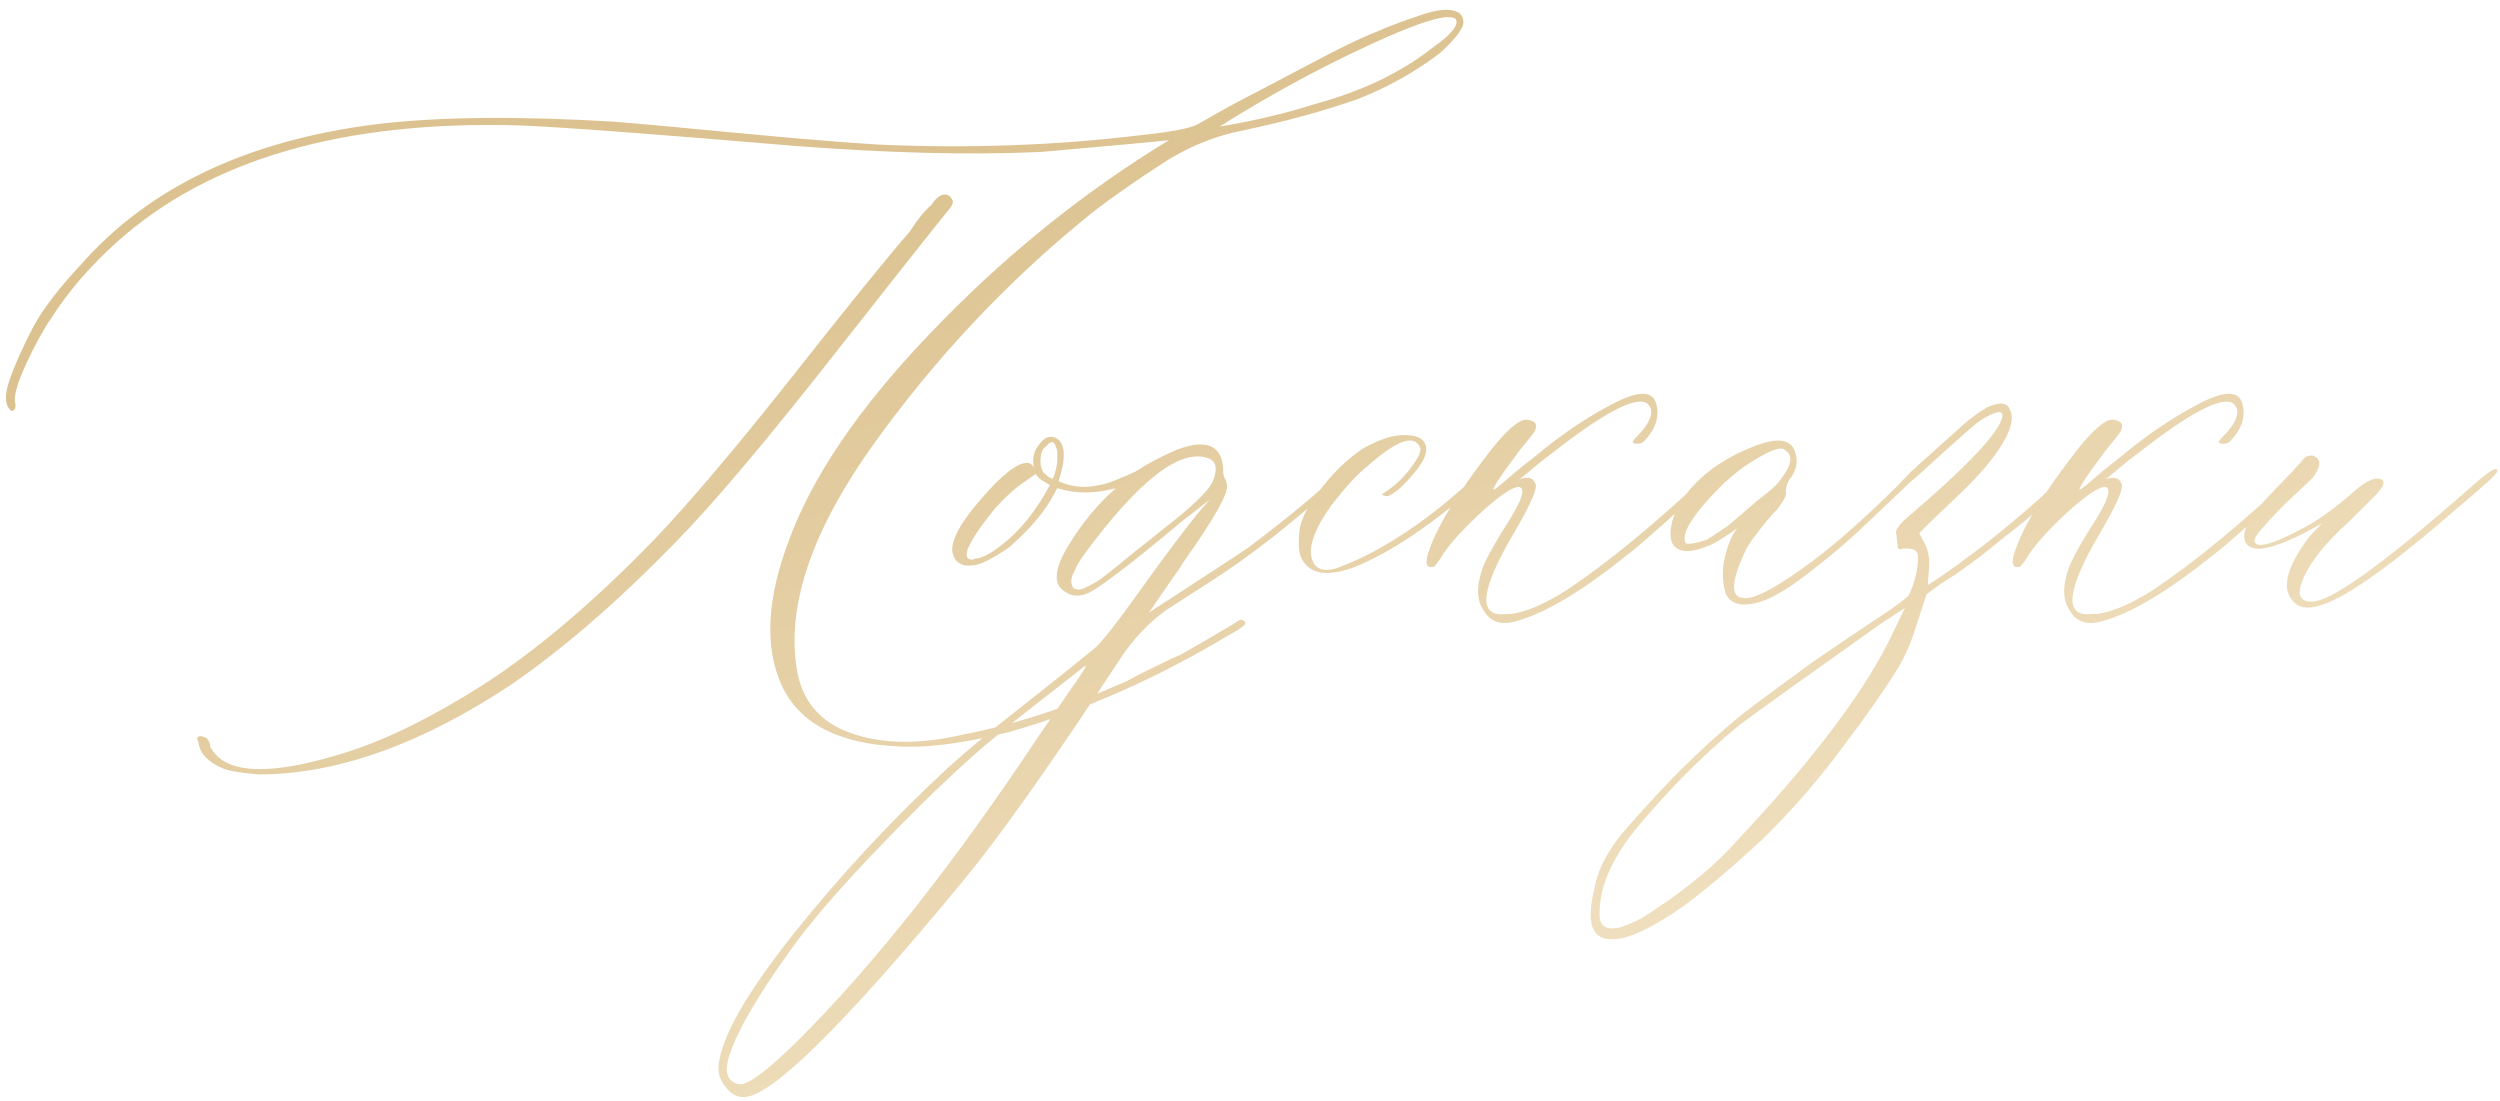 <?xml version="1.0" encoding="UTF-8"?> <svg xmlns="http://www.w3.org/2000/svg" width="277" height="122" viewBox="0 0 277 122" fill="none"> <path d="M100.264 82.731C92.516 82.548 87.799 79.859 86.113 74.664C84.792 70.745 85.179 65.937 87.275 60.24C89.873 52.949 95.182 45.133 103.203 36.793C111.224 28.408 119.997 21.321 129.521 15.533C127.926 15.716 123.21 16.148 115.371 16.832C107.533 17.197 98.35 16.969 87.822 16.148C72.236 14.827 62.119 14.075 57.471 13.893C38.057 13.346 23.245 17.63 13.037 26.744C10.029 29.433 7.568 32.281 5.654 35.289C4.743 36.611 3.809 38.32 2.852 40.416C1.895 42.512 1.507 43.925 1.689 44.654C1.781 45.201 1.644 45.497 1.279 45.543C0.55 44.996 0.459 43.902 1.006 42.262C1.553 40.621 2.441 38.616 3.672 36.246C4.72 34.286 6.497 31.962 9.004 29.273C16.569 20.706 27.484 15.533 41.748 13.756C48.584 12.935 57.357 12.844 68.066 13.482C70.391 13.665 74.88 14.075 81.533 14.713C88.232 15.351 93.451 15.784 97.188 16.012C107.168 16.467 116.875 16.126 126.309 14.986C129.772 14.622 131.914 14.212 132.734 13.756C135.332 12.252 137.497 11.067 139.229 10.201C140.96 9.29 143.125 8.15 145.723 6.783C148.366 5.37 150.531 4.322 152.217 3.639C153.903 2.91 155.589 2.271 157.275 1.725C158.962 1.132 160.215 0.95 161.035 1.178C161.855 1.36 162.22 1.861 162.129 2.682C161.947 3.411 161.081 4.482 159.531 5.895C156.842 7.945 153.835 9.632 150.508 10.953C146.771 12.275 142.533 13.437 137.793 14.44C134.922 14.986 132.165 16.057 129.521 17.652C125.329 20.341 122.116 22.62 119.883 24.488C111.224 31.598 103.522 39.846 96.777 49.234C90.078 58.622 87.23 66.803 88.232 73.775C88.688 77.239 90.466 79.632 93.564 80.953C97.21 82.457 101.631 82.594 106.826 81.363C112.34 80.315 118.333 78.356 124.805 75.484C125.443 75.12 126.468 74.596 127.881 73.912C129.339 73.183 130.319 72.727 130.82 72.545L134.717 70.289L136.562 69.195C137.109 68.831 137.428 68.648 137.52 68.648C138.066 68.831 138.135 69.081 137.725 69.4C137.314 69.719 136.836 70.016 136.289 70.289C128.268 75.12 120.133 78.72 111.885 81.09C107.145 82.275 103.271 82.822 100.264 82.731ZM135.127 14.029C138.955 13.391 142.51 12.548 145.791 11.5C150.941 10.087 155.225 8.036 158.643 5.348C160.785 3.844 161.673 2.773 161.309 2.135C160.579 1.406 157.367 2.363 151.67 5.006C145.973 7.649 140.459 10.657 135.127 14.029ZM28.623 85.807C26.572 85.624 25.251 85.397 24.658 85.123C22.972 84.394 22.083 83.414 21.992 82.184C21.901 82.092 21.855 81.956 21.855 81.773C21.947 81.5 22.288 81.5 22.881 81.773C23.154 82.047 23.291 82.366 23.291 82.731C24.886 85.829 29.922 86.034 38.398 83.346C42.865 81.933 47.9 79.449 53.506 75.894C59.567 71.975 65.924 66.575 72.578 59.693C76.406 55.683 81.442 49.736 87.686 41.852C93.929 33.922 98.304 28.521 100.811 25.65C101.722 24.238 102.52 23.258 103.203 22.711C103.659 21.982 104.137 21.594 104.639 21.549C105.003 21.549 105.277 21.708 105.459 22.027C105.641 22.301 105.596 22.62 105.322 22.984C103.363 25.4 99.033 30.869 92.334 39.391C85.68 47.867 80.348 54.247 76.338 58.531C69.411 65.823 62.825 71.611 56.582 75.894C46.602 82.503 37.282 85.807 28.623 85.807ZM147.842 52.789C148.753 51.878 149.209 51.695 149.209 52.242C149.209 52.333 148.753 52.835 147.842 53.746C143.102 58.03 138.613 61.539 134.375 64.273L129.18 67.623C127.22 69.036 125.511 70.859 124.053 73.092C116.579 84.485 110.791 92.665 106.689 97.633C93.519 113.583 85.43 121.559 82.422 121.559C81.602 121.559 80.918 121.171 80.371 120.396C79.779 119.667 79.528 118.893 79.619 118.072C79.893 114.973 82.65 110.12 87.891 103.512C93.132 96.949 98.828 90.82 104.98 85.123C107.122 83.163 110.039 80.748 113.73 77.877C117.422 74.96 119.928 72.955 121.25 71.861C122.07 71.132 123.46 69.4 125.42 66.666C129.886 60.422 132.78 56.64 134.102 55.318L131.025 57.711C124.873 62.861 121.273 65.572 120.225 65.846C119.404 66.119 118.675 66.028 118.037 65.572C116.715 64.843 116.761 63.248 118.174 60.787C119.769 58.098 121.592 55.865 123.643 54.088C121.318 54.726 119.154 54.726 117.148 54.088C116.602 55.136 116.055 56.025 115.508 56.754C114.688 57.893 113.457 59.192 111.816 60.65C109.857 61.972 108.512 62.633 107.783 62.633C106.553 62.815 105.801 62.337 105.527 61.197C105.345 59.876 106.416 57.893 108.74 55.25C111.019 52.607 112.705 51.285 113.799 51.285C114.163 51.285 114.437 51.513 114.619 51.969C114.528 51.786 114.482 51.467 114.482 51.012C114.482 50.374 114.688 49.804 115.098 49.303C115.736 48.391 116.419 48.163 117.148 48.619C118.06 49.257 118.105 50.829 117.285 53.336C118.789 53.974 120.293 54.111 121.797 53.746C122.526 53.655 123.87 53.154 125.83 52.242C127.061 51.422 128.564 50.624 130.342 49.85C133.805 48.528 135.537 49.371 135.537 52.379C135.537 52.561 135.605 52.789 135.742 53.062C135.879 53.336 135.947 53.564 135.947 53.746C136.13 54.658 134.489 57.551 131.025 62.428C130.843 62.792 130.41 63.43 129.727 64.342C129.089 65.253 128.542 66.051 128.086 66.734C127.63 67.418 127.357 67.805 127.266 67.897C133.6 63.795 137.292 61.38 138.34 60.65C142.806 57.278 145.973 54.658 147.842 52.789ZM116.602 53.062C116.693 52.971 116.761 52.835 116.807 52.652C116.852 52.47 116.898 52.31 116.943 52.174C116.989 52.037 117.035 51.855 117.08 51.627C117.126 51.399 117.148 51.171 117.148 50.943C117.148 50.67 117.148 50.419 117.148 50.191C117.148 49.964 117.103 49.758 117.012 49.576C116.829 48.847 116.465 48.801 115.918 49.44C115.645 49.622 115.462 49.895 115.371 50.26C115.189 51.171 115.28 51.878 115.645 52.379C115.918 52.652 116.146 52.835 116.328 52.926L116.602 53.062ZM130.205 57.574C132.62 55.615 134.01 54.202 134.375 53.336C134.922 52.014 134.785 51.171 133.965 50.807C130.866 49.576 126.24 53.131 120.088 61.471C119.632 62.109 119.245 62.792 118.926 63.522C118.607 64.205 118.63 64.775 118.994 65.231C119.268 65.322 119.518 65.344 119.746 65.299C119.974 65.253 120.293 65.117 120.703 64.889C121.159 64.661 121.546 64.433 121.865 64.205C122.184 63.977 122.663 63.613 123.301 63.111C123.984 62.565 124.6 62.063 125.146 61.607C125.693 61.152 126.468 60.536 127.471 59.762C128.473 58.941 129.385 58.212 130.205 57.574ZM110.996 60.377C113.047 58.782 114.824 56.572 116.328 53.746L115.645 53.336C115.28 53.154 114.984 52.88 114.756 52.516L113.389 53.473C112.34 54.202 111.27 55.182 110.176 56.412C107.168 60.149 106.37 62.018 107.783 62.018C107.874 61.926 108.011 61.881 108.193 61.881C108.923 61.79 109.857 61.288 110.996 60.377ZM118.311 76.852C119.906 74.618 120.544 73.593 120.225 73.775C118.903 74.824 117.126 76.213 114.893 77.945C112.66 79.677 111.019 80.999 109.971 81.91C108.877 82.776 107.282 84.189 105.186 86.148C103.089 88.108 100.742 90.432 98.144 93.121C93.314 98.088 89.759 102.19 87.481 105.426C84.017 110.257 81.829 113.993 80.918 116.637C80.189 118.688 80.508 119.85 81.875 120.123C82.787 120.305 84.974 118.688 88.438 115.27C96.823 106.884 105.596 95.81 114.756 82.047C116.761 79.13 117.946 77.398 118.311 76.852ZM149.893 62.906C146.885 63.954 144.971 63.567 144.15 61.744C143.877 61.015 143.831 59.944 144.014 58.531C144.287 57.301 144.948 56.002 145.996 54.635C147.5 52.584 149.163 50.943 150.986 49.713C152.855 48.665 154.404 48.163 155.635 48.209C156.956 48.209 157.731 48.574 157.959 49.303C158.187 50.032 157.845 50.966 156.934 52.105C156.204 53.017 155.521 53.746 154.883 54.293C154.245 54.794 153.812 55.022 153.584 54.977C153.356 54.931 153.197 54.863 153.105 54.772C154.427 53.951 155.498 52.971 156.318 51.832C157.184 50.693 157.526 49.941 157.344 49.576C156.706 48.072 154.746 48.779 151.465 51.695C150.417 52.516 149.095 53.951 147.5 56.002C145.54 58.782 144.857 60.833 145.449 62.154C145.905 63.294 147.067 63.453 148.936 62.633C152.49 61.22 156.227 58.919 160.146 55.728C160.602 55.364 161.992 54.156 164.316 52.105C164.681 51.741 164.954 51.741 165.137 52.105C165.137 52.288 165 52.516 164.727 52.789C159.121 57.848 154.176 61.22 149.893 62.906ZM168.145 68.785C166.367 69.332 165.114 68.945 164.385 67.623C163.564 66.484 163.564 64.82 164.385 62.633C164.932 61.402 165.866 59.762 167.188 57.711C168.691 55.296 169.056 54.042 168.281 53.951C167.552 53.951 166.094 54.954 163.906 56.959C161.764 58.964 160.329 60.605 159.6 61.881C159.417 62.154 159.189 62.45 158.916 62.77C158.005 63.043 157.822 62.428 158.369 60.924C159.281 58.235 161.559 54.544 165.205 49.85C166.982 47.617 168.281 46.5 169.102 46.5C170.15 46.591 170.446 47.047 169.99 47.867C169.808 48.141 169.284 48.801 168.418 49.85C167.871 50.579 167.415 51.194 167.051 51.695C165.911 53.29 165.387 54.133 165.479 54.225C165.479 54.316 165.752 54.133 166.299 53.678C166.891 53.176 167.507 52.652 168.145 52.105L170.127 50.533C172.907 48.209 175.732 46.295 178.604 44.791C181.52 43.242 183.161 43.242 183.525 44.791C183.89 46.204 183.434 47.571 182.158 48.893C181.976 49.075 181.725 49.166 181.406 49.166C180.859 49.166 180.768 48.984 181.133 48.619C183.001 46.751 183.434 45.429 182.432 44.654C181.11 43.925 177.601 45.794 171.904 50.26C171.266 50.715 170.628 51.217 169.99 51.764C169.398 52.265 168.965 52.63 168.691 52.857C168.418 53.085 168.236 53.199 168.145 53.199C169.193 52.743 169.854 52.88 170.127 53.609C170.4 54.065 169.603 55.888 167.734 59.078C163.997 65.413 163.701 68.398 166.846 68.033C167.028 68.033 167.188 68.033 167.324 68.033C169.01 67.851 171.107 66.962 173.613 65.367C178.262 62.268 183.617 57.848 189.678 52.105C190.316 51.467 190.658 51.422 190.703 51.969C190.703 52.151 190.361 52.561 189.678 53.199C184.71 57.757 181.589 60.514 180.312 61.471C175.391 65.436 171.335 67.874 168.145 68.785ZM195.078 66.666C193.027 67.304 191.729 66.985 191.182 65.709C190.817 64.387 190.794 63.066 191.113 61.744C191.432 60.377 191.888 59.306 192.48 58.531C190.885 59.671 189.792 60.331 189.199 60.514C187.878 61.06 186.852 61.197 186.123 60.924C185.394 60.65 185.052 60.012 185.098 59.01C185.143 57.962 185.485 56.868 186.123 55.728C187.809 53.131 190.339 51.126 193.711 49.713C196.719 48.391 198.451 48.528 198.906 50.123C199.271 51.171 199.043 52.197 198.223 53.199C197.949 53.746 197.835 54.179 197.881 54.498C197.972 54.863 197.653 55.501 196.924 56.412C196.65 56.685 196.263 57.118 195.762 57.711C195.306 58.258 194.896 58.782 194.531 59.283C194.167 59.739 193.848 60.195 193.574 60.65C191.797 64.296 191.66 66.165 193.164 66.256C194.395 66.438 197.015 65.025 201.025 62.018C203.623 60.058 206.654 57.369 210.117 53.951L211.895 52.105C212.533 51.65 212.874 51.65 212.92 52.105C212.92 52.197 212.624 52.516 212.031 53.062L206.699 58.121C204.831 59.898 203.031 61.448 201.299 62.77C198.656 64.912 196.582 66.21 195.078 66.666ZM186.738 60.103C186.829 60.377 187.604 60.286 189.062 59.83C189.245 59.739 190.042 59.215 191.455 58.258C191.546 58.167 192.48 57.369 194.258 55.865C194.44 55.683 194.919 55.296 195.693 54.703C196.514 54.065 197.061 53.518 197.334 53.062C198.564 51.467 198.701 50.397 197.744 49.85C197.38 49.485 196.354 49.804 194.668 50.807C192.799 51.855 190.908 53.473 188.994 55.66C187.126 57.802 186.374 59.283 186.738 60.103ZM178.467 104.059C176.325 104.059 175.732 102.145 176.689 98.316C176.963 96.812 177.646 95.263 178.74 93.668C179.561 92.438 181.771 89.931 185.371 86.148C188.835 82.685 191.82 80.019 194.326 78.15C197.334 75.917 199.567 74.277 201.025 73.228L206.357 69.606C208.864 68.01 210.573 66.803 211.484 65.982C212.214 64.387 212.555 62.929 212.51 61.607C212.51 60.969 211.94 60.696 210.801 60.787C210.436 60.969 210.254 60.833 210.254 60.377L210.117 59.215C209.935 58.85 210.299 58.258 211.211 57.438C218.32 51.376 221.875 47.548 221.875 45.953C221.784 45.406 220.941 45.634 219.346 46.637C218.708 47.092 216.292 49.234 212.1 53.062C211.917 53.245 211.712 53.199 211.484 52.926C211.393 52.743 211.735 52.288 212.51 51.559L216.406 48.072C217.819 46.751 218.936 45.862 219.756 45.406L220.166 45.133C221.579 44.495 222.422 44.586 222.695 45.406C222.969 45.862 222.969 46.546 222.695 47.457C221.966 49.508 220.007 52.037 216.816 55.045L213.877 57.848L212.646 59.078L213.193 60.103C213.649 60.924 213.831 61.858 213.74 62.906L213.604 64.82C214.652 64.182 216.247 63.066 218.389 61.471C220.439 59.967 222.946 57.916 225.908 55.318L229.326 52.105C229.873 51.741 230.146 51.695 230.146 51.969C230.146 52.242 229.827 52.698 229.189 53.336C227.139 55.387 224.837 57.392 222.285 59.352L219.482 61.607C218.07 62.656 217.09 63.362 216.543 63.727L215.039 64.684L213.467 65.846L212.1 70.016C211.553 71.702 210.846 73.206 209.98 74.527C208.659 76.669 206.699 79.449 204.102 82.867C201.413 86.513 198.428 89.931 195.146 93.121C190.498 97.405 186.989 100.253 184.619 101.666C181.93 103.352 179.88 104.15 178.467 104.059ZM177.236 101.393C177.236 102.122 177.487 102.577 177.988 102.76C178.49 102.942 179.128 102.896 179.902 102.623C180.632 102.35 181.292 102.053 181.885 101.734C182.432 101.415 182.887 101.119 183.252 100.846C187.08 98.339 190.156 95.764 192.48 93.121C201.276 83.779 207.109 75.94 209.98 69.606L211.074 67.35L208.271 69.195C198.382 76.213 193.118 79.996 192.48 80.543C189.017 83.414 185.713 86.672 182.568 90.318C178.923 94.329 177.145 98.02 177.236 101.393ZM233.086 68.785C231.309 69.332 230.055 68.945 229.326 67.623C228.506 66.484 228.506 64.82 229.326 62.633C229.873 61.402 230.807 59.762 232.129 57.711C233.633 55.296 233.997 54.042 233.223 53.951C232.493 53.951 231.035 54.954 228.848 56.959C226.706 58.964 225.27 60.605 224.541 61.881C224.359 62.154 224.131 62.45 223.857 62.77C222.946 63.043 222.764 62.428 223.311 60.924C224.222 58.235 226.501 54.544 230.146 49.85C231.924 47.617 233.223 46.5 234.043 46.5C235.091 46.591 235.387 47.047 234.932 47.867C234.749 48.141 234.225 48.801 233.359 49.85C232.812 50.579 232.357 51.194 231.992 51.695C230.853 53.29 230.329 54.133 230.42 54.225C230.42 54.316 230.693 54.133 231.24 53.678C231.833 53.176 232.448 52.652 233.086 52.105L235.068 50.533C237.848 48.209 240.674 46.295 243.545 44.791C246.462 43.242 248.102 43.242 248.467 44.791C248.831 46.204 248.376 47.571 247.1 48.893C246.917 49.075 246.667 49.166 246.348 49.166C245.801 49.166 245.71 48.984 246.074 48.619C247.943 46.751 248.376 45.429 247.373 44.654C246.051 43.925 242.542 45.794 236.846 50.26C236.208 50.715 235.57 51.217 234.932 51.764C234.339 52.265 233.906 52.63 233.633 52.857C233.359 53.085 233.177 53.199 233.086 53.199C234.134 52.743 234.795 52.88 235.068 53.609C235.342 54.065 234.544 55.888 232.676 59.078C228.939 65.413 228.643 68.398 231.787 68.033C231.969 68.033 232.129 68.033 232.266 68.033C233.952 67.851 236.048 66.962 238.555 65.367C243.203 62.268 248.558 57.848 254.619 52.105C255.257 51.467 255.599 51.422 255.645 51.969C255.645 52.151 255.303 52.561 254.619 53.199C249.652 57.757 246.53 60.514 245.254 61.471C240.332 65.436 236.276 67.874 233.086 68.785ZM257.08 67.076C255.667 67.532 254.642 67.35 254.004 66.529C252.773 65.117 253.389 62.77 255.85 59.488L257.285 57.984C252.728 60.582 249.971 61.38 249.014 60.377C248.467 59.83 248.558 58.85 249.287 57.438C249.652 56.8 251.224 55.068 254.004 52.242C254.095 52.151 254.255 51.969 254.482 51.695C254.756 51.422 254.961 51.194 255.098 51.012C255.234 50.784 255.439 50.624 255.713 50.533C255.986 50.442 256.214 50.442 256.396 50.533C257.217 50.898 257.171 51.695 256.26 52.926C255.895 53.29 255.075 54.065 253.799 55.25C252.568 56.435 251.566 57.483 250.791 58.395C249.971 59.26 249.652 59.83 249.834 60.103C250.199 60.742 251.885 60.263 254.893 58.668C256.579 57.848 258.538 56.458 260.771 54.498C262.275 53.176 263.346 52.743 263.984 53.199C264.258 53.473 264.03 53.997 263.301 54.772L260.361 57.711C257.354 60.4 255.531 62.815 254.893 64.957C254.619 66.096 255.029 66.666 256.123 66.666C258.265 66.666 264.053 62.519 273.486 54.225C275.264 52.63 276.289 51.878 276.562 51.969C276.836 52.06 276.722 52.356 276.221 52.857C275.719 53.359 273.965 54.885 270.957 57.438C264.303 63.134 259.678 66.347 257.08 67.076Z" fill="url(#paint0_linear_2022_3735)"></path> <defs> <linearGradient id="paint0_linear_2022_3735" x1="85.872" y1="18.219" x2="122.917" y2="134.115" gradientUnits="userSpaceOnUse"> <stop offset="0.028" stop-color="#DCC290"></stop> <stop offset="0.958" stop-color="#F1E1C1"></stop> </linearGradient> </defs> </svg> 